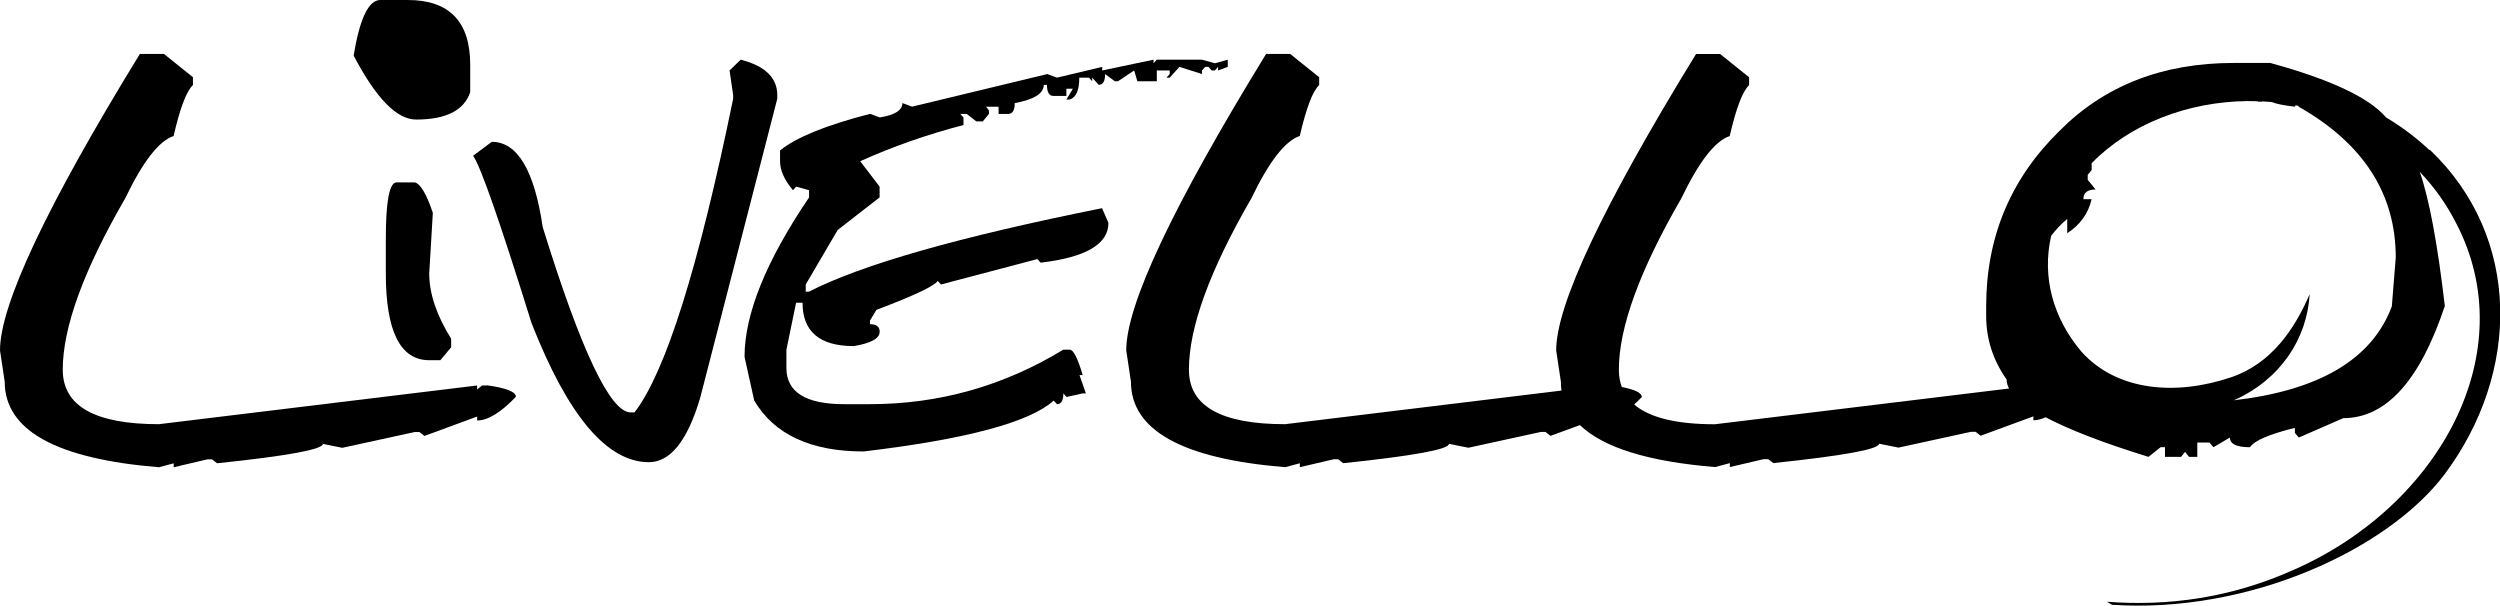 <svg width="330" height="80" viewBox="0 0 330 80" fill="none" xmlns="http://www.w3.org/2000/svg">
<g clip-path="url(#clip0_276_825)">
<path d="M64.255 50.885H63.636L62.975 51.41V50.885L20.975 55.993C12.514 55.993 8.283 53.596 8.283 48.801C8.283 43.219 11.03 35.68 16.524 26.184C18.855 21.33 20.992 18.585 22.916 17.95C23.764 14.257 24.62 12.02 25.468 11.232V10.191L21.636 7.116H18.465C6.155 27.183 0 40.229 0 46.252L0.619 50.368C0.619 56.806 7.41 60.568 20.983 61.677L22.925 61.16V61.677L27.376 60.635H27.995L28.656 61.152C37.965 60.178 42.619 59.322 42.619 58.594L45.18 59.111L54.743 57.027H55.362L56.023 57.543L62.983 54.985V55.502C64.399 55.502 66.112 54.46 68.096 52.376C68.096 51.715 66.816 51.207 64.264 50.86L64.255 50.885Z" fill="black"/>
<path d="M54.768 24.075H52.352C51.403 24.075 50.928 26.548 50.928 31.504V36.095C50.928 43.727 52.835 47.548 56.659 47.548H58.126L59.55 45.845V44.71C57.625 41.618 56.659 38.746 56.659 36.095L57.134 28.098C56.311 25.642 55.523 24.295 54.768 24.075Z" fill="black"/>
<path d="M54.921 15.781C58.88 15.781 61.262 14.57 62.068 12.164V8.547C62.068 2.855 59.312 0 53.819 0H50.199C48.656 0 47.486 2.448 46.68 7.336C49.63 12.969 52.377 15.781 54.929 15.781H54.921Z" fill="black"/>
<path d="M62.449 20.559C63.433 21.915 66.001 29.284 70.164 42.651C74.963 54.892 80.126 61.008 85.645 61.008C88.485 61.008 90.74 58.187 92.419 52.537L102.601 13.037V12.562C102.601 10.258 100.99 8.7 97.769 7.878L96.302 9.301L96.777 12.562V13.037C92.199 35.333 87.858 49.132 83.755 54.435H83.237C80.558 54.435 76.684 46.285 71.639 29.979C70.537 22.474 68.291 18.721 64.916 18.721" fill="black"/>
<path d="M150.189 10.724H152.699V9.301H154.403V9.776L153.979 10.25H154.403L155.683 8.827L158.667 9.776V9.301L159.091 8.827H159.515L159.939 9.301H160.363L160.787 8.827V9.301L162.067 8.827V7.878L160.363 8.352L158.659 7.878H152.69L152.266 8.352V7.878L145.492 9.301V8.827L139.524 10.25L138.243 9.776L120.397 14.079L119.117 13.604C119.117 14.553 118.125 15.18 116.133 15.502L114.852 15.028C109.079 16.51 105.111 18.119 102.966 19.856V21.279C102.966 22.482 103.534 23.753 104.67 25.108L105.094 24.634L106.798 25.108V26.057C101.118 34.443 98.278 41.465 98.278 47.107L99.558 52.876C102.212 57.357 107.019 59.593 113.996 59.593C127.536 57.984 135.903 55.748 139.091 52.876L139.515 53.35C140.083 53.35 140.363 52.876 140.363 51.927L140.787 52.402L142.915 51.927H143.339L142.491 49.513H142.915C142.254 47.277 141.686 46.158 141.211 46.158H140.354C132.461 50.953 123.958 53.35 114.835 53.35H111.427C106.349 53.35 103.806 51.758 103.806 48.573V46.158L105.086 39.958H105.934C105.934 43.77 108.189 45.684 112.707 45.684C114.98 45.303 116.116 44.676 116.116 43.787C116.116 43.126 115.692 42.795 114.835 42.795V42.321L115.683 40.906C120.668 39.017 123.373 37.738 123.78 37.078L124.204 37.552L136.938 34.197L137.362 34.672C143.33 33.977 146.315 32.224 146.315 29.42L145.467 27.48C126.586 31.266 113.691 34.943 106.781 38.501H106.357V37.552L110.571 30.36L116.107 26.057V24.634L113.547 21.279C117.811 19.356 122.356 17.764 127.18 16.502V15.51L126.756 15.036H127.603L128.884 16.027H129.731L130.537 15.036V14.562L130.155 14.087H131.809V15.036H133.089C133.657 15.036 133.945 14.562 133.945 13.613C136.505 13.139 137.777 12.334 137.777 11.199H138.201C138.201 12.173 138.481 12.664 139.057 12.664H140.761V11.715H141.618L140.761 13.139H141.185C142.042 12.884 142.465 11.927 142.465 10.25H143.746L144.17 10.724V10.25L145.026 11.199C145.594 11.199 145.874 10.724 145.874 9.776L147.154 10.724H147.578L149.706 9.301L150.13 10.724H150.189Z" fill="black"/>
<path d="M320.708 19.831C318.961 18.179 317.028 16.739 314.951 15.493C312.738 12.893 307.652 10.495 299.674 8.31H294.841C285.431 8.31 277.766 11.309 271.832 17.298C265.389 23.609 262.175 31.317 262.175 40.432V41.711C262.175 44.744 263.074 47.531 264.871 50.089C264.871 50.479 264.982 50.877 265.194 51.283L226.372 56.002C221.277 56.002 217.733 55.129 215.707 53.393C216.038 53.096 216.368 52.774 216.716 52.41C216.716 51.859 215.826 51.427 214.079 51.089C213.825 50.402 213.689 49.64 213.689 48.81C213.689 43.227 216.436 35.688 221.93 26.192C224.261 21.338 226.398 18.594 228.322 17.959C229.17 14.265 230.027 12.029 230.883 11.241V10.199L227.051 7.124H223.88C211.57 27.183 205.415 40.229 205.415 46.252L206.034 50.368C206.034 50.775 206.059 51.173 206.118 51.554L169.629 55.993C161.168 55.993 156.937 53.596 156.937 48.801C156.937 43.219 159.684 35.68 165.178 26.184C167.509 21.33 169.646 18.585 171.57 17.95C172.427 14.257 173.274 12.02 174.131 11.232V10.191L170.299 7.116H167.128C154.818 27.175 148.663 40.22 148.663 46.243L149.281 50.36C149.281 56.798 156.064 60.559 169.637 61.669L171.579 61.152V61.669L176.03 60.627H176.64L177.301 61.144C186.61 60.169 191.265 59.314 191.265 58.585L193.825 59.102L203.388 57.018H204.007L204.669 57.535L208.552 56.112C211.638 59.085 217.572 60.932 226.398 61.652L228.339 61.135V61.652L232.79 60.61H233.409L234.071 61.127C243.379 60.152 248.042 59.297 248.042 58.568L250.603 59.085L260.166 57.001H260.785L261.446 57.518L268.407 54.96V55.477C268.907 55.477 269.45 55.341 270.018 55.078C273.129 56.722 277.648 58.467 283.599 60.305L285.21 59.026H285.778V60.305H287.906L288.432 59.644L288.949 60.305H290.043V58.416H291.654L292.171 59.034L294.35 57.755C294.35 58.611 295.231 59.034 297.003 59.034C297.537 58.179 299.513 57.332 302.921 56.476V57.137L303.447 57.755L309.313 55.197C314.96 55.197 319.428 50.258 322.717 40.39C321.759 32.173 320.657 26.268 319.411 22.685C321.301 24.668 322.904 26.904 324.15 29.343C333.171 46.429 322.022 66.76 302.777 75.214C294.434 78.95 286.151 80.042 278.106 79.432L278.792 79.831C296.918 81.033 315.214 72.495 322.658 62.643C332.755 49.157 332.831 31.275 320.742 19.771L320.708 19.831ZM316.24 33.994L315.723 40.432C313.137 47.395 306.185 51.529 294.867 52.842C301.047 50.089 304.532 44.693 304.879 38.822C302.921 43.38 299.852 47.988 294.536 49.792C287.228 52.266 279.454 51.648 274.748 46.421C271.035 42.016 269.5 36.629 270.755 31.122C271.34 30.352 272.035 29.606 272.875 28.895V30.784C274.579 29.682 275.655 28.183 276.096 26.294H275.011C275.011 25.438 275.545 25.015 276.622 25.015L275.579 23.736V23.075L276.096 22.457V21.55C281.166 16.324 288.847 13.418 296.681 13.342C297.13 13.342 297.563 13.359 298.004 13.367L298.071 13.418H298.589L298.614 13.384C299.038 13.401 299.462 13.443 299.886 13.477C300.513 13.723 301.505 13.926 302.895 14.079L303.031 13.901C303.158 13.926 303.285 13.952 303.413 13.977V14.079C311.967 18.933 316.24 25.574 316.24 33.994Z" fill="black"/>
</g>
<defs>
<clipPath id="clip0_276_825">
<rect width="330" height="80" fill="white"/>
</clipPath>
</defs>
</svg>
